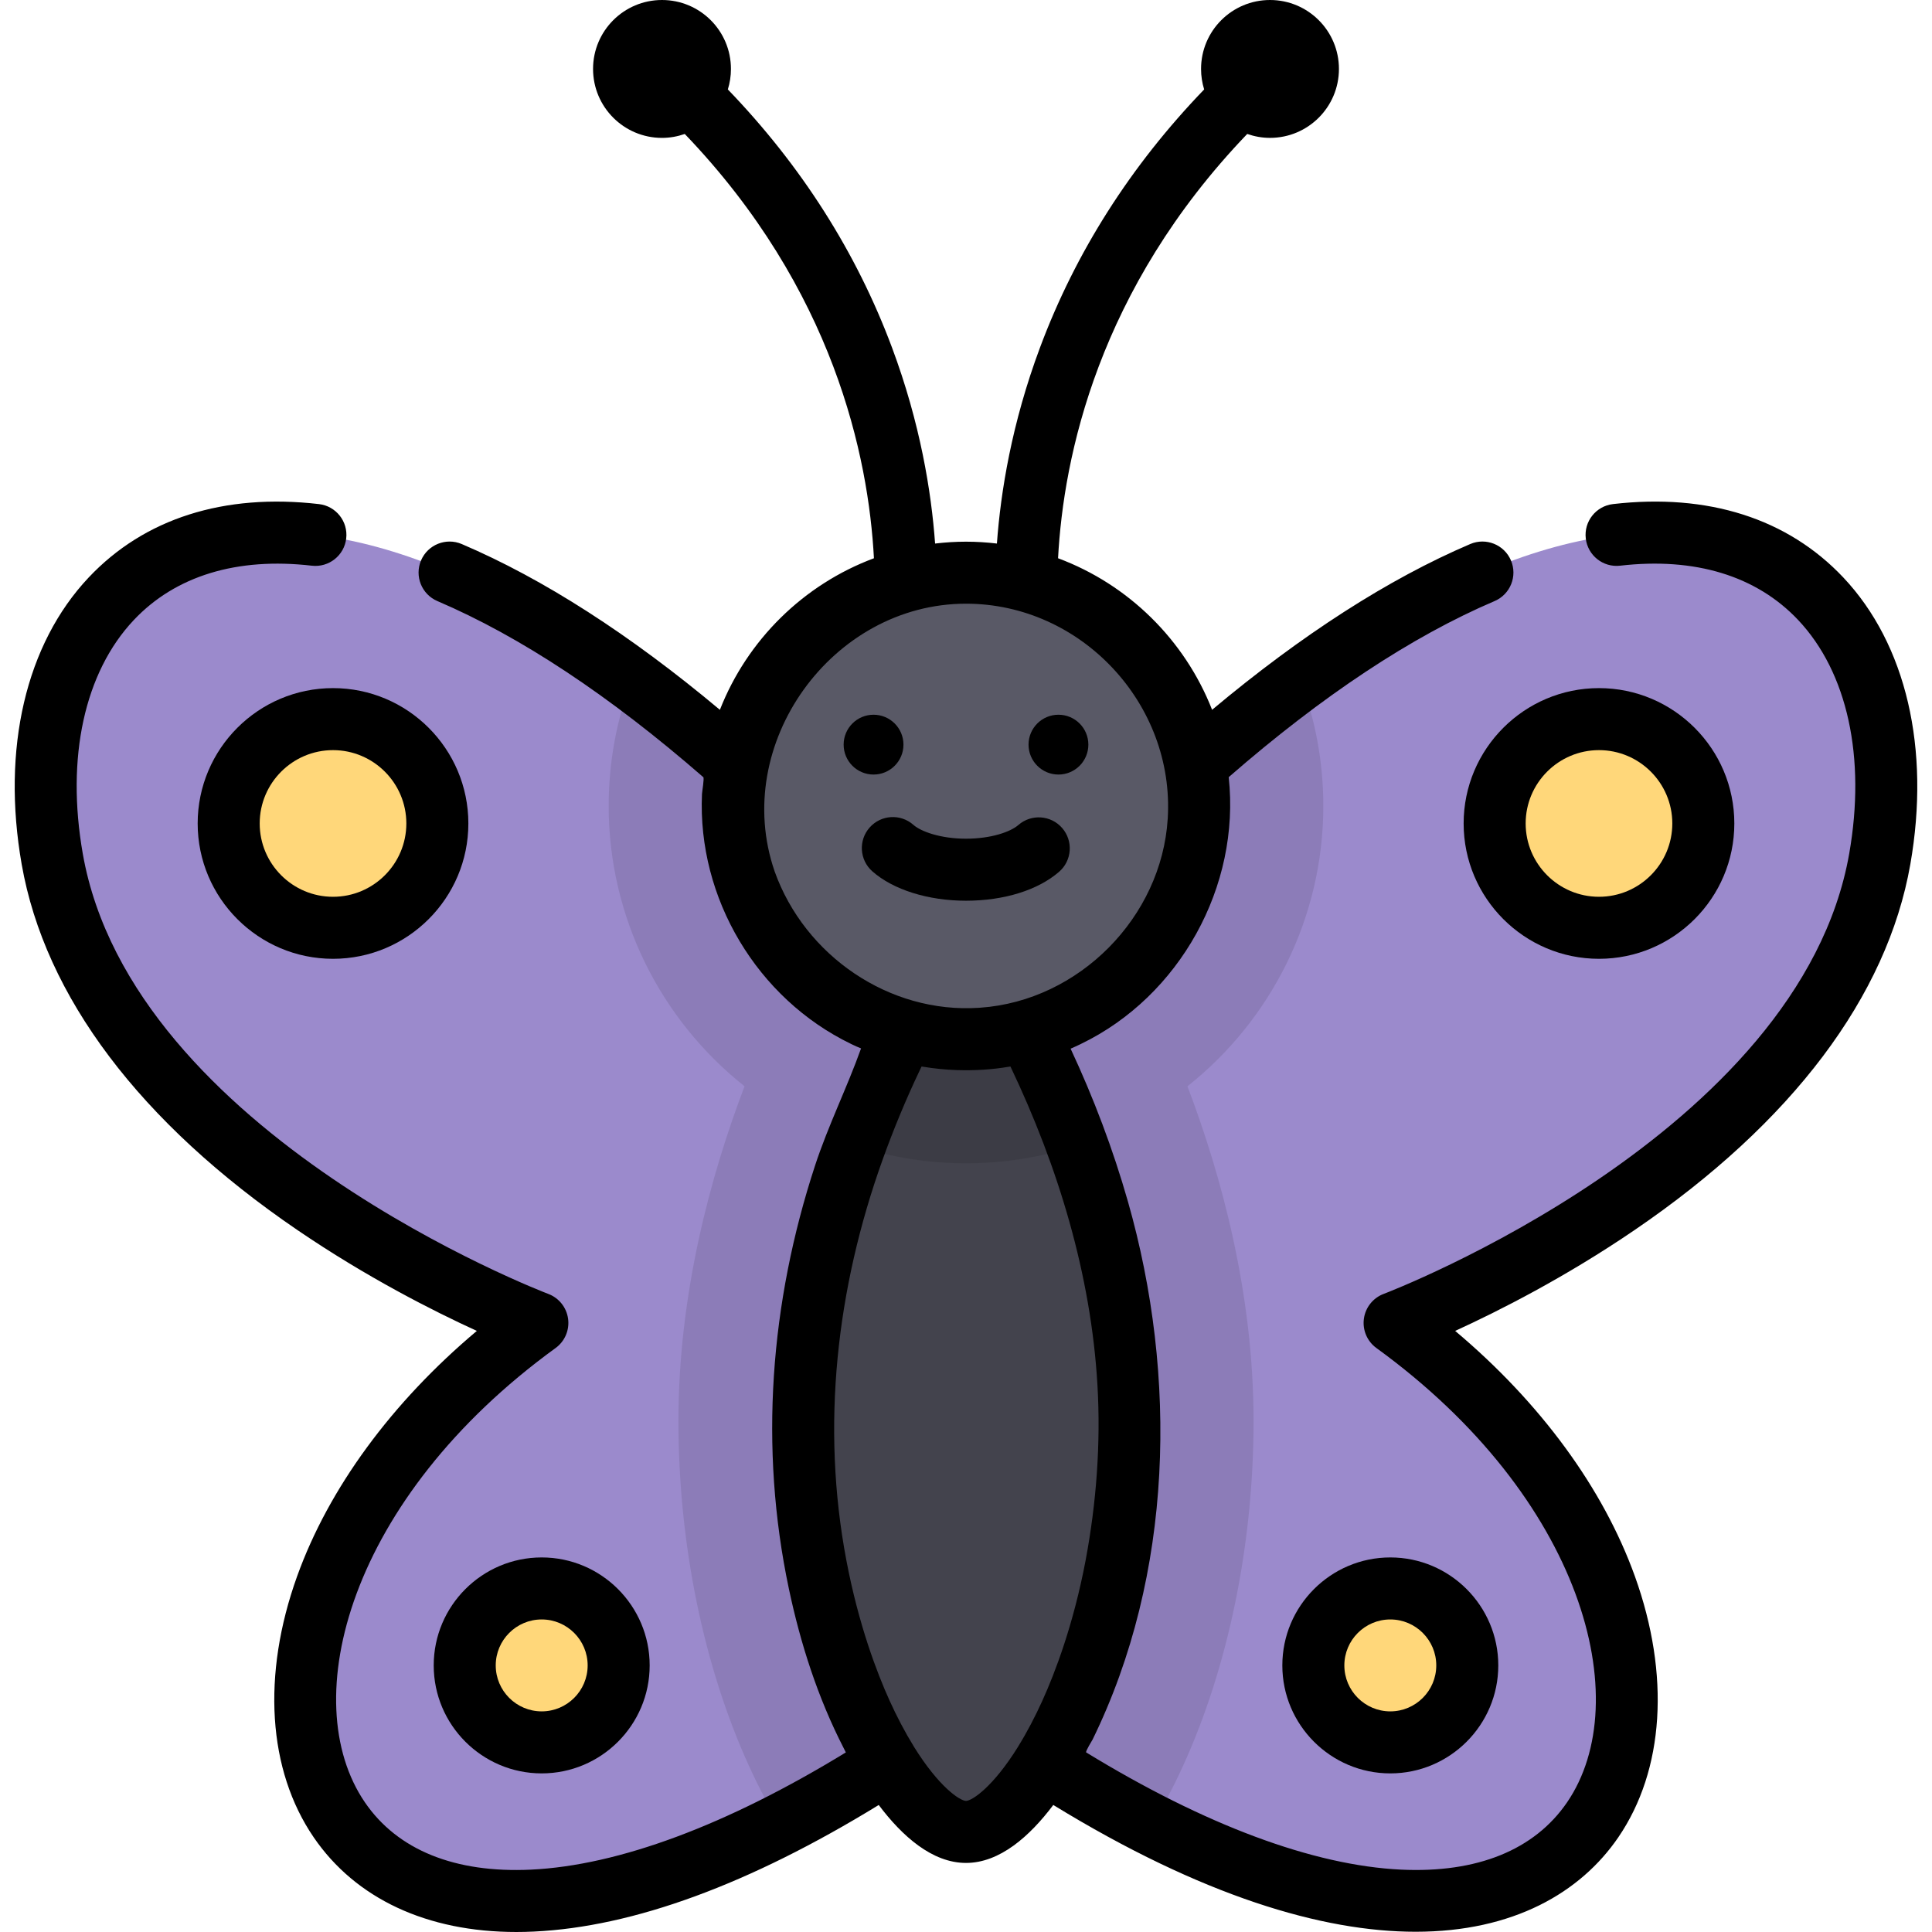 <?xml version="1.0" encoding="iso-8859-1"?>
<!-- Uploaded to: SVG Repo, www.svgrepo.com, Generator: SVG Repo Mixer Tools -->
<svg height="800px" width="800px" version="1.1" id="Layer_1" xmlns="http://www.w3.org/2000/svg" xmlns:xlink="http://www.w3.org/1999/xlink" 
	 viewBox="0 0 511.999 511.999" xml:space="preserve">
<path style="fill:#9B8ACC;" d="M235.196,467.181C74.363,570.425,32.108,430.68,142.408,350.589c0,0-114.516-42.856-128.567-122.946
	C-0.254,147.298,72.153,93.456,195.13,202.709l50.553,10.883l10.316,123.649L235.196,467.181z"/>
<g>
	<circle style="fill:#FFD77A;" cx="88.259" cy="218.22" r="27.645"/>
	<circle style="fill:#FFD77A;" cx="143.559" cy="441.348" r="20.398"/>
</g>
<path style="fill:#9B8ACC;" d="M276.802,467.181c160.833,103.243,203.088-36.501,92.788-116.592c0,0,114.516-42.856,128.567-122.946
	c14.095-80.344-58.312-134.187-181.289-24.934l-50.553,10.883L255.999,337.24L276.802,467.181z"/>
<g>
	<circle style="fill:#FFD77A;" cx="423.751" cy="218.22" r="27.645"/>
	<circle style="fill:#FFD77A;" cx="368.44" cy="441.348" r="20.398"/>
</g>
<path style="opacity:0.1;enable-background:new    ;" d="M255.999,337.241l-10.316-123.65l-50.553-10.883
	c-9.551-8.485-18.796-15.983-27.72-22.565c-3.942,10.406-6.106,21.678-6.106,33.447c0,29.562,13.818,56.702,36.007,74.285
	c-9.044,23.75-17.518,55.001-17.518,88.707c0,32.581,6.664,65.099,18.765,91.564c2.561,5.6,5.293,10.755,8.17,15.468
	c9.032-4.598,18.523-10.05,28.468-16.436L255.999,337.241z"/>
<path style="opacity:0.1;enable-background:new    ;" d="M313.441,468.148c12.101-26.466,18.765-58.984,18.765-91.564
	c0-33.706-8.475-64.956-17.518-88.707c22.189-17.583,36.007-44.723,36.007-74.285c0-11.77-2.165-23.041-6.106-33.447
	c-8.924,6.582-18.169,14.08-27.72,22.565l-50.553,10.883l-10.316,123.65l20.803,129.94c9.947,6.385,19.438,11.837,28.468,16.436
	C308.148,478.903,310.881,473.749,313.441,468.148z"/>
<path style="fill:#43434D;" d="M264.911,259.959c0,0,34.425,54.097,34.425,116.624s-27.658,108.895-43.336,108.895
	s-43.336-46.369-43.336-108.895s34.425-116.624,34.425-116.624L264.911,259.959L264.911,259.959z"/>
<path style="opacity:0.1;enable-background:new    ;" d="M226.521,303.583c9.282,3.048,19.19,4.704,29.479,4.704
	c10.289,0,20.196-1.656,29.479-4.704c-9.564-26.33-20.567-43.623-20.567-43.623h-17.822
	C247.088,259.959,236.086,277.254,226.521,303.583z"/>
<circle style="fill:#595966;" cx="255.999" cy="213.596" r="61.819"/>
<path d="M52.385,218.225c0,19.778,16.09,35.868,35.868,35.868s35.868-16.09,35.868-35.868s-16.09-35.868-35.868-35.868
	S52.385,198.448,52.385,218.225z M107.685,218.225c0,10.715-8.717,19.432-19.432,19.432s-19.432-8.717-19.432-19.432
	s8.717-19.432,19.432-19.432C98.968,198.792,107.685,207.509,107.685,218.225z"/>
<path d="M114.938,441.35c0,15.778,12.837,28.615,28.615,28.615s28.615-12.837,28.615-28.615s-12.837-28.615-28.615-28.615
	S114.938,425.572,114.938,441.35z M155.734,441.35c0,6.717-5.464,12.18-12.18,12.18s-12.18-5.463-12.18-12.18
	c0-6.716,5.464-12.18,12.18-12.18S155.734,434.635,155.734,441.35z"/>
<circle cx="231.499" cy="197.336" r="7.926"/>
<circle cx="280.499" cy="197.336" r="7.926"/>
<path d="M230.461,219.3c-3.009,3.398-2.693,8.591,0.703,11.6c5.515,4.884,14.795,7.798,24.827,7.798
	c10.08,0,19.077-2.796,24.684-7.672c3.424-2.978,3.787-8.168,0.808-11.594c-2.979-3.425-8.17-3.786-11.594-0.808
	c-2.082,1.811-7.188,3.638-13.898,3.638c-6.726,0-11.937-1.9-13.931-3.667C238.661,215.587,233.468,215.902,230.461,219.3z"/>
<path d="M387.878,218.225c0,19.778,16.09,35.868,35.868,35.868s35.868-16.09,35.868-35.868s-16.09-35.868-35.868-35.868
	S387.878,198.448,387.878,218.225z M423.746,198.792c10.715,0,19.432,8.717,19.432,19.432s-8.717,19.432-19.432,19.432
	s-19.432-8.717-19.432-19.432S413.032,198.792,423.746,198.792z"/>
<path d="M368.446,469.966c15.778,0,28.615-12.837,28.615-28.615s-12.837-28.615-28.615-28.615s-28.615,12.837-28.615,28.615
	S352.668,469.966,368.446,469.966z M368.446,429.171c6.716,0,12.18,5.464,12.18,12.18c0,6.717-5.464,12.18-12.18,12.18
	s-12.18-5.463-12.18-12.18C356.266,434.635,361.73,429.171,368.446,429.171z"/>
<path d="M488.495,153.036c-14.746-15.637-35.851-22.361-61.031-19.45c-4.509,0.522-7.741,4.599-7.22,9.107
	c0.522,4.508,4.593,7.74,9.107,7.22c19.821-2.292,36.139,2.688,47.185,14.4c13.067,13.856,17.997,36.421,13.525,61.908
	c-13.065,74.476-122.256,116.258-123.353,116.67c-2.833,1.061-4.856,3.592-5.263,6.591c-0.407,2.999,0.867,5.978,3.314,7.755
	c54.824,39.809,68.918,93.488,50.538,120.393c-8.631,12.632-23.859,18.8-44.034,17.838c-23.249-1.11-51.971-11.823-83.422-31.066
	c-0.173-0.374,1.529-3.039,1.701-3.392c21.414-43.745,22.577-96.301,9.379-142.567c-3.961-13.884-9.088-27.454-15.198-40.533
	c0.871-0.376,1.731-0.772,2.583-1.182c0.045-0.022,0.09-0.045,0.136-0.068c26.218-12.648,42.326-41.799,39.176-70.706
	c24.796-21.594,48.486-37.284,70.462-46.663c4.175-1.782,6.114-6.61,4.332-10.784c-1.782-4.175-6.613-6.114-10.784-4.333
	c-21.625,9.229-44.595,23.989-68.408,43.929c-7.259-18.511-22.164-33.208-40.823-40.165c1.436-26.91,10.626-71.272,50.133-112.441
	c1.891,0.662,3.915,1.041,6.032,1.041c10.09,0,18.271-8.179,18.271-18.271C354.834,8.179,346.653,0,336.563,0
	c-10.09,0-18.27,8.179-18.27,18.27c0,1.891,0.287,3.716,0.821,5.43c-19.456,20.193-34.071,43.133-43.504,68.41
	c-7.49,20.071-10.423,38.209-11.419,51.934c-2.689-0.316-5.418-0.495-8.19-0.495s-5.502,0.18-8.19,0.495
	c-0.995-13.725-3.928-31.86-11.417-51.93c-9.434-25.277-24.049-48.22-43.507-68.414c0.534-1.715,0.821-3.539,0.821-5.43
	c0-10.09-8.179-18.27-18.27-18.27c-10.09,0-18.271,8.179-18.271,18.27s8.179,18.271,18.271,18.271c2.117,0,4.141-0.378,6.032-1.041
	c39.508,41.169,48.696,85.529,50.133,112.441c-18.659,6.958-33.564,21.654-40.823,40.165c-23.813-19.94-46.783-34.7-68.408-43.929
	c-4.174-1.781-9.002,0.159-10.784,4.333c-1.782,4.175,0.159,9.002,4.332,10.784c21.976,9.378,45.667,25.07,70.462,46.663
	c0.302,0.264-0.318,3.814-0.347,4.465c-1.24,27.614,14.616,54.194,39.505,66.232c0.053,0.025,0.104,0.053,0.158,0.079
	c0.821,0.394,1.647,0.77,2.493,1.106c-3.706,10.386-8.728,20.463-12.2,31.065c-11.895,36.322-14.852,74.639-6.928,112.142
	c3.076,14.555,7.674,28.882,14.482,42.138c0.206,0.403,0.402,0.822,0.611,1.22c-31.451,19.244-60.174,29.956-83.422,31.066
	c-20.177,0.963-35.403-5.205-44.034-17.838c-18.381-26.905-4.286-80.584,50.538-120.393c2.447-1.777,3.719-4.755,3.313-7.752
	c-0.405-2.997-2.426-5.53-5.258-6.593c-1.101-0.413-110.291-42.197-123.357-116.671c-4.472-25.488,0.458-48.052,13.525-61.908
	c11.046-11.712,27.363-16.692,47.185-14.4c4.508,0.52,8.586-2.711,9.107-7.22c0.522-4.509-2.711-8.586-7.22-9.107
	c-25.182-2.911-46.285,3.814-61.031,19.45C6.843,170.704,0.37,198.414,5.748,229.063c6.137,34.981,31.386,68.481,73.016,96.876
	c18.438,12.576,36.11,21.512,47.603,26.764c-22.526,18.941-39.227,41.654-47.632,65.036c-9.389,26.124-7.788,51.332,4.394,69.164
	c11.124,16.28,30.077,25.097,53.705,25.096c1.541,0,3.104-0.037,4.683-0.113c26.409-1.26,57.112-12.54,91.354-33.545
	c6.218,8.259,14.167,15.354,23.129,15.354c8.963,0,16.913-7.098,23.132-15.36c39.402,24.151,71.359,33.601,96.026,33.6
	c25.843-0.002,43.692-10.368,53.712-25.033c12.182-17.831,13.784-43.04,4.394-69.164c-8.405-23.383-25.107-46.095-47.632-65.036
	c11.494-5.252,29.165-14.187,47.603-26.764c41.631-28.396,66.879-61.895,73.016-96.876
	C511.628,198.414,505.157,170.704,488.495,153.036z M255.999,159.984c30.517,0,55.356,26.558,53.459,56.991
	c-1.629,26.142-23.51,48.239-49.675,50.075c-0.113,0.008-0.224,0.019-0.336,0.025c-23.815,1.586-46.19-13.826-54.153-36.122
	c-0.005-0.015-0.01-0.031-0.015-0.046C193.662,197.191,220.469,159.984,255.999,159.984z M256.005,477.262
	c-1.684-0.059-7.221-3.777-13.759-14.291c-0.023-0.038-0.041-0.079-0.065-0.117c-2.403-3.895-4.515-7.955-6.407-12.121
	c-3.412-7.518-8.239-20.187-11.463-37.151c-6.778-35.657-2.643-72.133,9.558-106.165c2.923-8.154,6.247-16.168,9.974-23.987
	c0.11-0.229,0.219-0.465,0.328-0.69c0.016-0.035,0.033-0.069,0.05-0.104c0.124,0.021,0.249,0.035,0.371,0.055
	c3.004,0.494,6.049,0.804,9.093,0.896c4.577,0.138,9.203-0.122,13.718-0.896c0.124-0.021,0.248-0.034,0.371-0.055
	c0.019,0.039,0.037,0.076,0.056,0.114c12.578,26.421,21.307,55.027,23.005,84.35c0.896,15.482-0.28,31.167-3.136,46.401
	c-3.225,17.004-8.061,29.7-11.479,37.231c-1.89,4.164-3.997,8.233-6.405,12.121c-0.024,0.038-0.042,0.079-0.065,0.117
	C263.216,473.484,257.682,477.202,256.005,477.262z"/>
</svg>